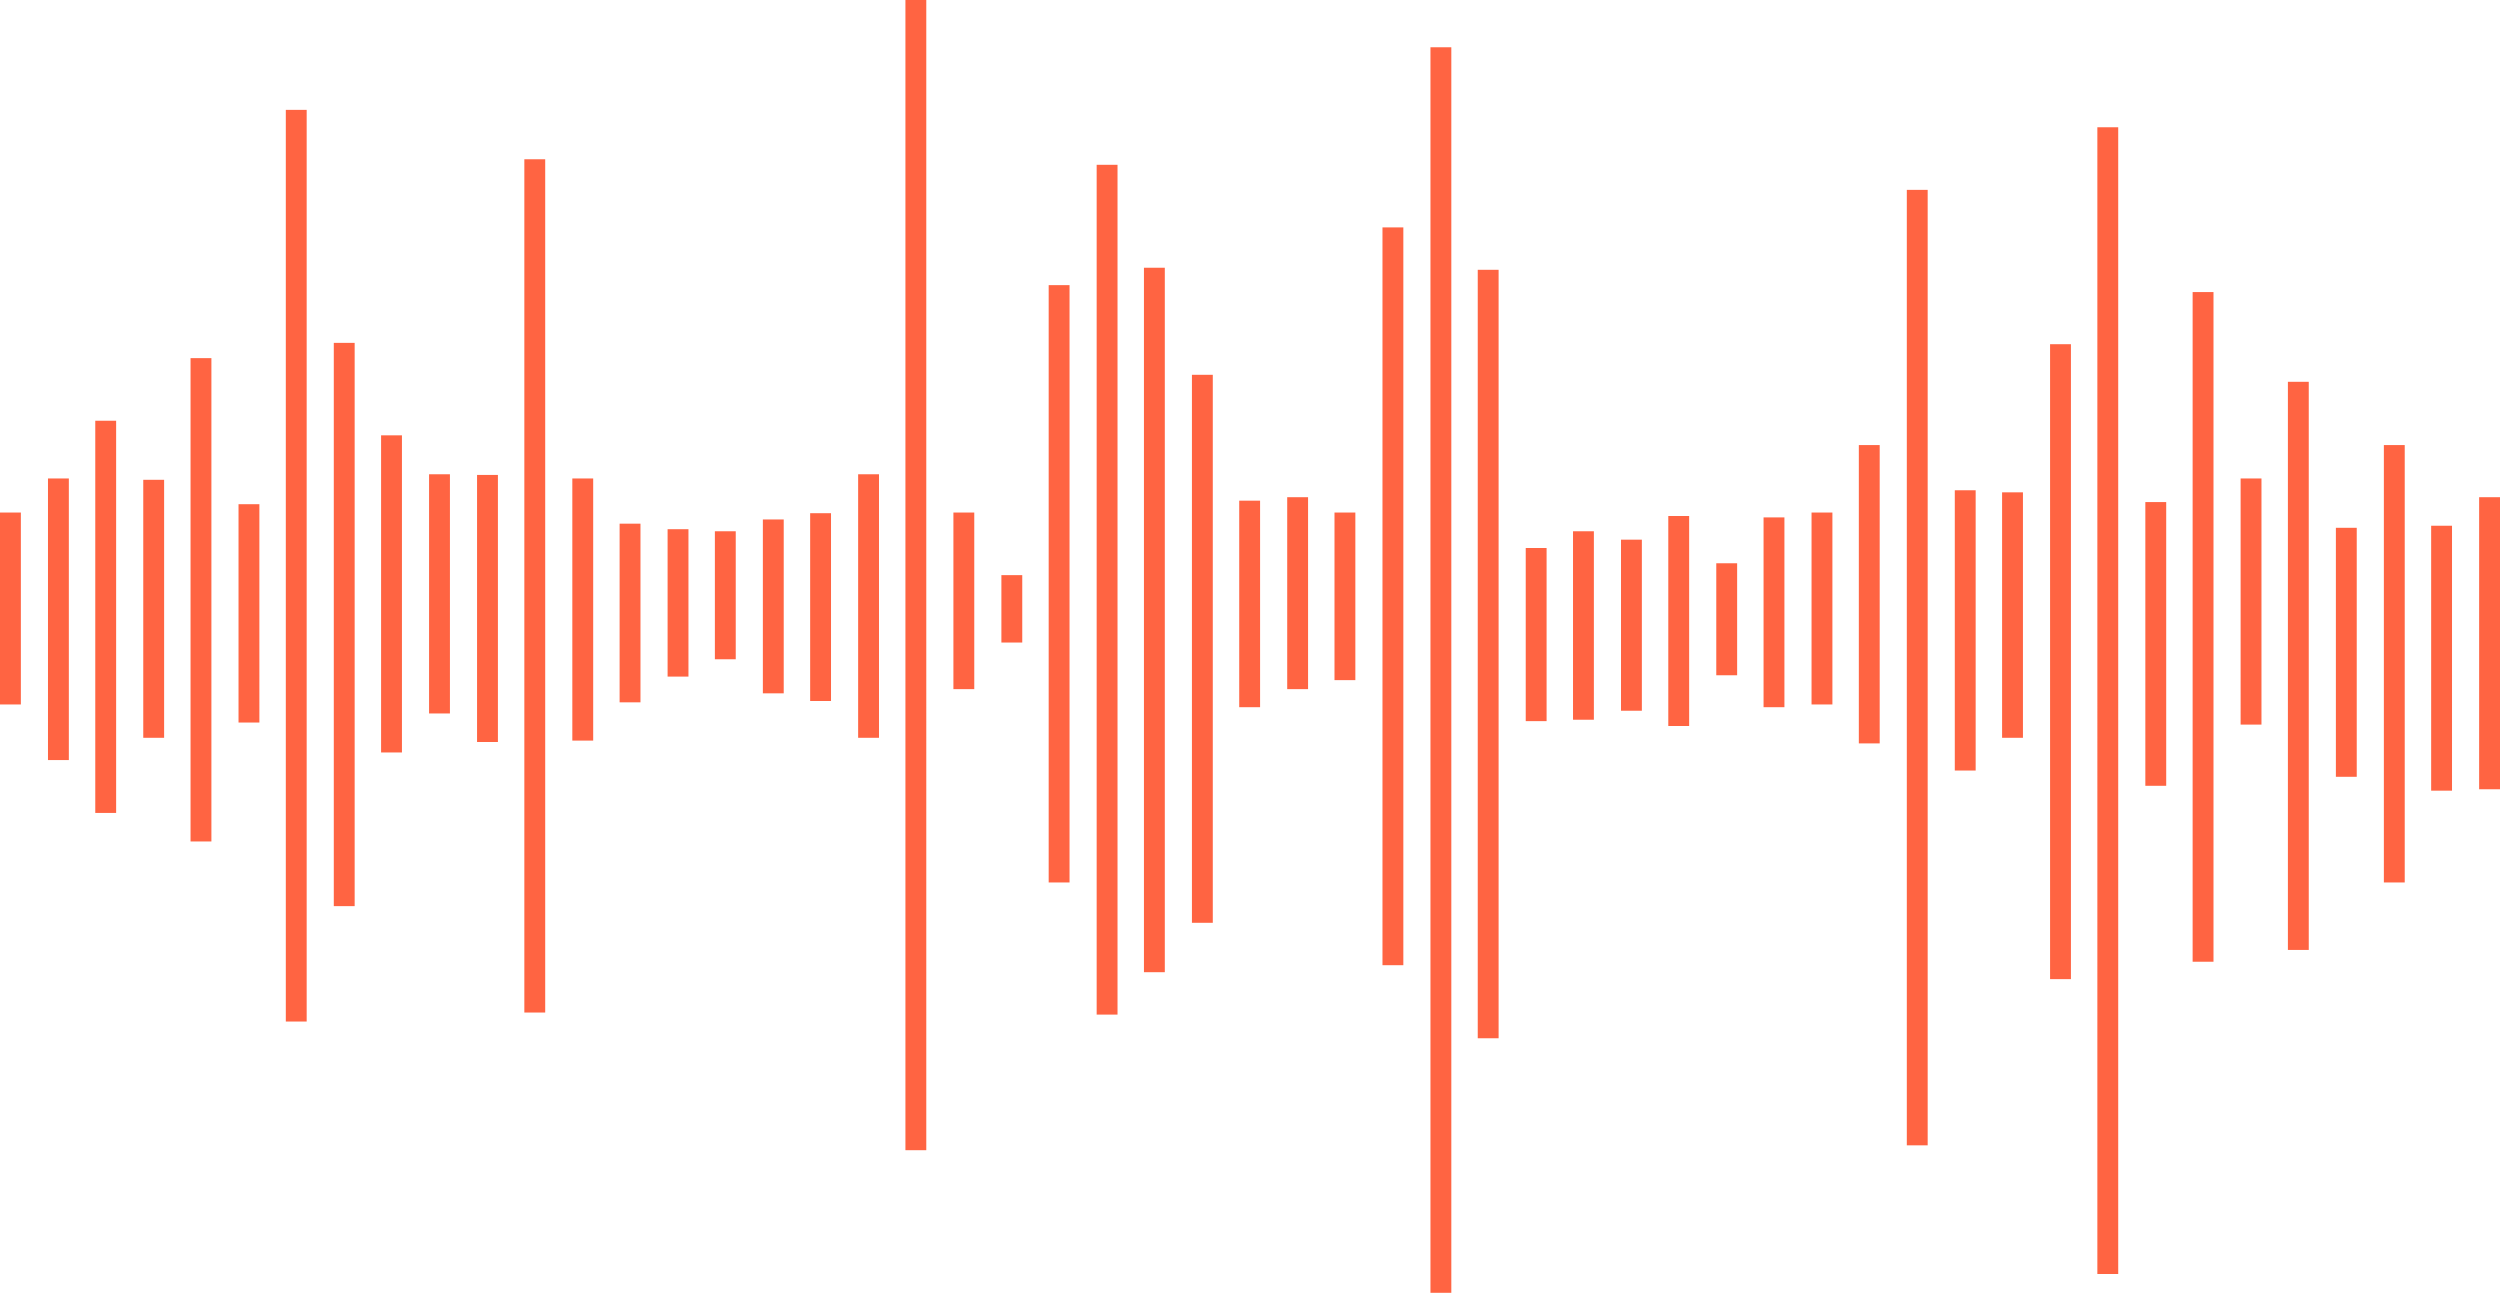<?xml version="1.0" encoding="UTF-8" standalone="no"?><svg xmlns="http://www.w3.org/2000/svg" xmlns:xlink="http://www.w3.org/1999/xlink" fill="#ff6442" height="185.9" preserveAspectRatio="xMidYMid meet" version="1" viewBox="0.0 0.0 359.5 185.9" width="359.5" zoomAndPan="magnify"><g id="change1_1"><path d="M359.5,71.5v42h-3v-42H359.5z M349.6,113.7h3V75.6h-3V113.7z M342.8,126.9h3V64h-3V126.9z M335.9,111.7h3V75.9h-3V111.7z M329,136.6h3V54.9h-3V136.6z M322.2,104.2h3V68.8h-3V104.2z M315.3,138.3h3V42h-3V138.3z M308.5,113h3V72.2h-3V113z M301.6,183.2h3 V18.3h-3V183.2z M294.8,140.8h3V49.5h-3V140.8z M287.9,106.1h3V70.8h-3V106.1z M281.1,110.8h3V70.5h-3V110.8z M274.2,164.7h3V27.3 h-3V164.7z M267.3,106.9h3V64h-3V106.9z M260.5,101.3h3V73.7h-3V101.3z M253.6,101.7h3V74.4h-3V101.7z M246.8,97.1h3V81h-3V97.1z M239.9,104.4h3V74.2h-3V104.4z M233.1,102.2h3V77.6h-3V102.2z M226.2,103.5h3V76.4h-3V103.5z M219.4,103.7h3V78.8h-3V103.7z M212.5,149.3h3V38.8h-3V149.3z M205.7,185.9h3V6.8h-3V185.9z M198.8,138.8h3V32.7h-3V138.8z M191.9,97.8h3V73.7h-3V97.8z M185.1,99.1h3V71.5h-3V99.1z M178.2,101.7h3V72h-3V101.7z M171.4,132.7h3V53.9h-3V132.7z M164.5,139.8h3V38.5h-3V139.8z M157.7,145.9h3V23.7h-3V145.9z M150.8,126.9h3V41h-3V126.9z M144,92.4h3v-9.7h-3V92.4z M137.1,99.1h3V73.7h-3V99.1z M130.2,165.4h3 V0h-3V165.4z M123.4,106.1h3V68.2h-3V106.1z M116.5,100.8h3v-27h-3V100.8z M109.7,99.7h3v-25h-3V99.7z M102.8,94.8h3V76.4h-3V94.8z M96,97.3h3V76.1h-3V97.3z M89.1,101h3V75.3h-3V101z M82.3,106.5h3V68.8h-3V106.5z M75.4,145.6h3V22.9h-3V145.6z M68.6,106.7h3V68.3 h-3V106.7z M61.7,102.6h3V68.2h-3V102.6z M54.8,108.2h3V62.6h-3V108.2z M48,130.3h3v-81h-3V130.3z M41.1,146.9h3V15.8h-3V146.9z M34.3,103.9h3V72.5h-3V103.9z M27.4,121h3V51.5h-3V121z M20.6,106.1h3V69h-3V106.1z M13.7,116.9h3V60.5h-3V116.9z M6.9,109.3h3 V68.8h-3V109.3z M0,101.3h3V73.7H0V101.3z"/></g></svg>